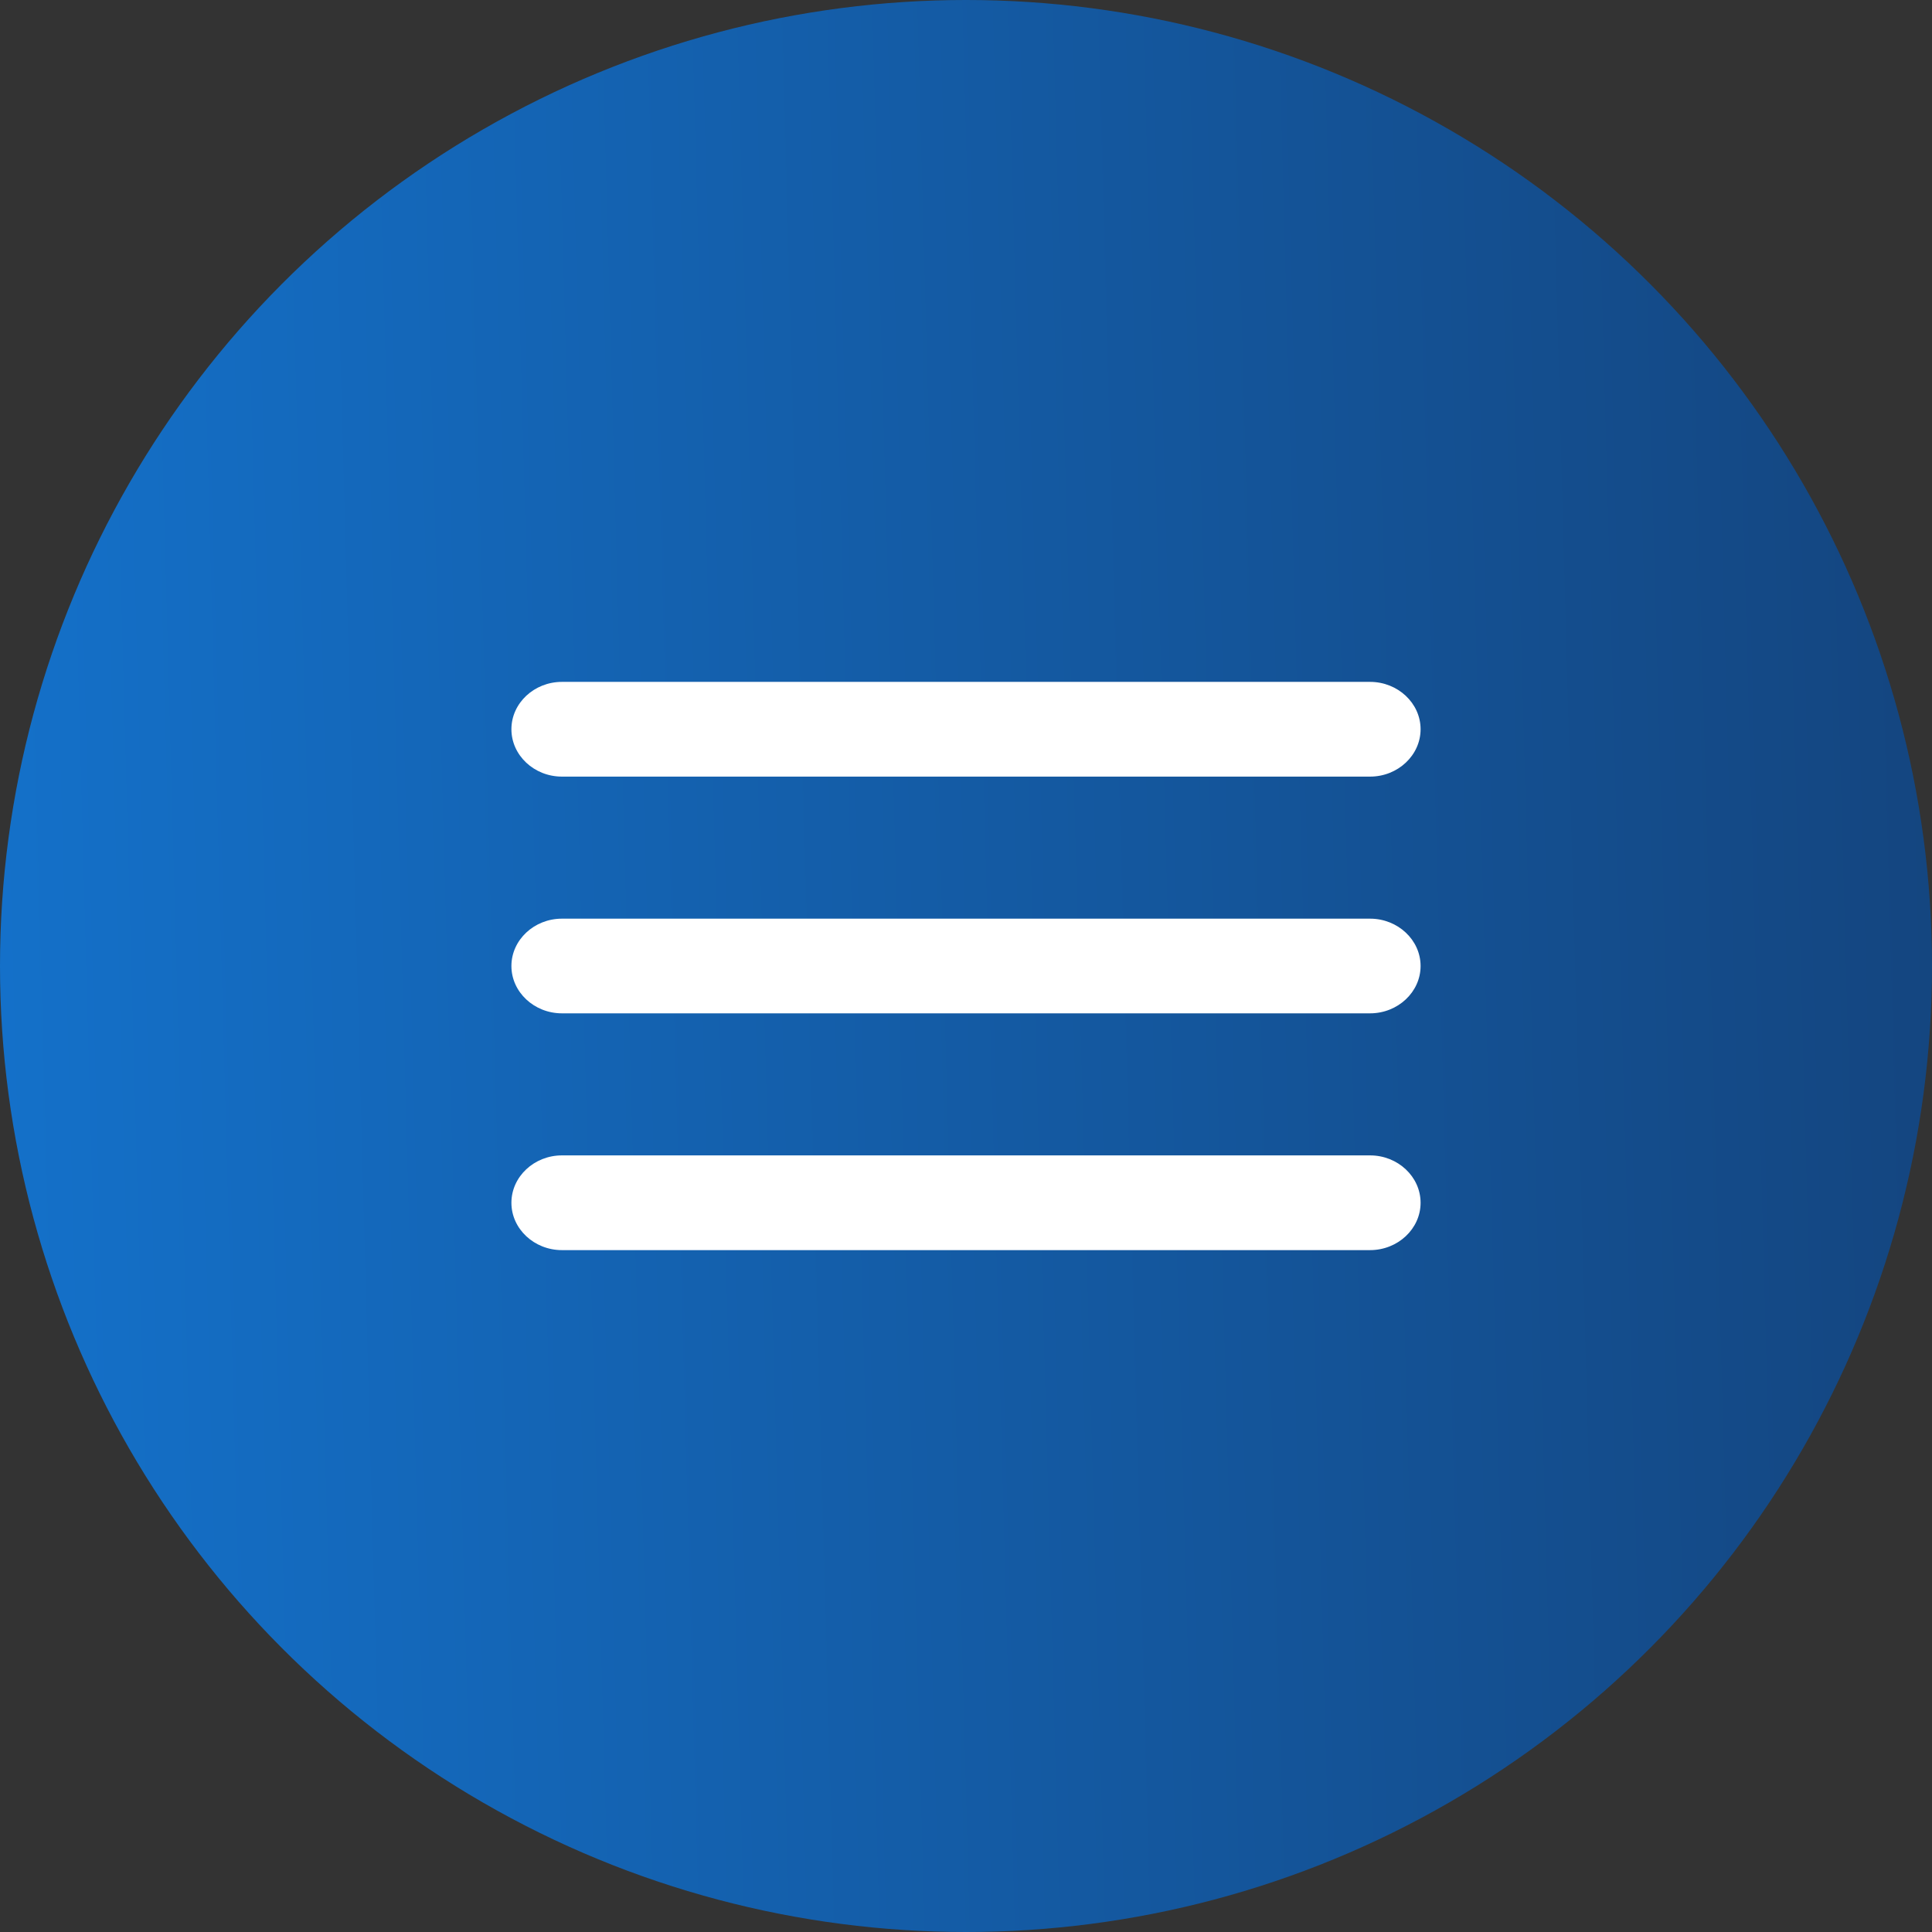 <?xml version="1.0" encoding="UTF-8"?> <svg xmlns="http://www.w3.org/2000/svg" width="34" height="34" viewBox="0 0 34 34" fill="none"><rect x="0" y="0" width="34" height="34" fill="#333333" stroke="none"/><circle cx="17" cy="17" r="17" fill="url(#paint0_linear_284_150)"></circle><path d="M9.889 22H24.111C24.6 22 25 21.625 25 21.167C25 20.708 24.6 20.333 24.111 20.333H9.889C9.4 20.333 9 20.708 9 21.167C9 21.625 9.4 22 9.889 22ZM9.889 17.833H24.111C24.6 17.833 25 17.458 25 17C25 16.542 24.6 16.167 24.111 16.167H9.889C9.4 16.167 9 16.542 9 17C9 17.458 9.4 17.833 9.889 17.833ZM9 12.833C9 13.292 9.4 13.667 9.889 13.667H24.111C24.6 13.667 25 13.292 25 12.833C25 12.375 24.6 12 24.111 12H9.889C9.4 12 9 12.375 9 12.833Z" fill="white"></path><defs><linearGradient id="paint0_linear_284_150" x1="0" y1="34" x2="34.901" y2="33.049" gradientUnits="userSpaceOnUse"><stop stop-color="#1471CA"></stop><stop offset="1" stop-color="#14457F"></stop></linearGradient></defs></svg> 